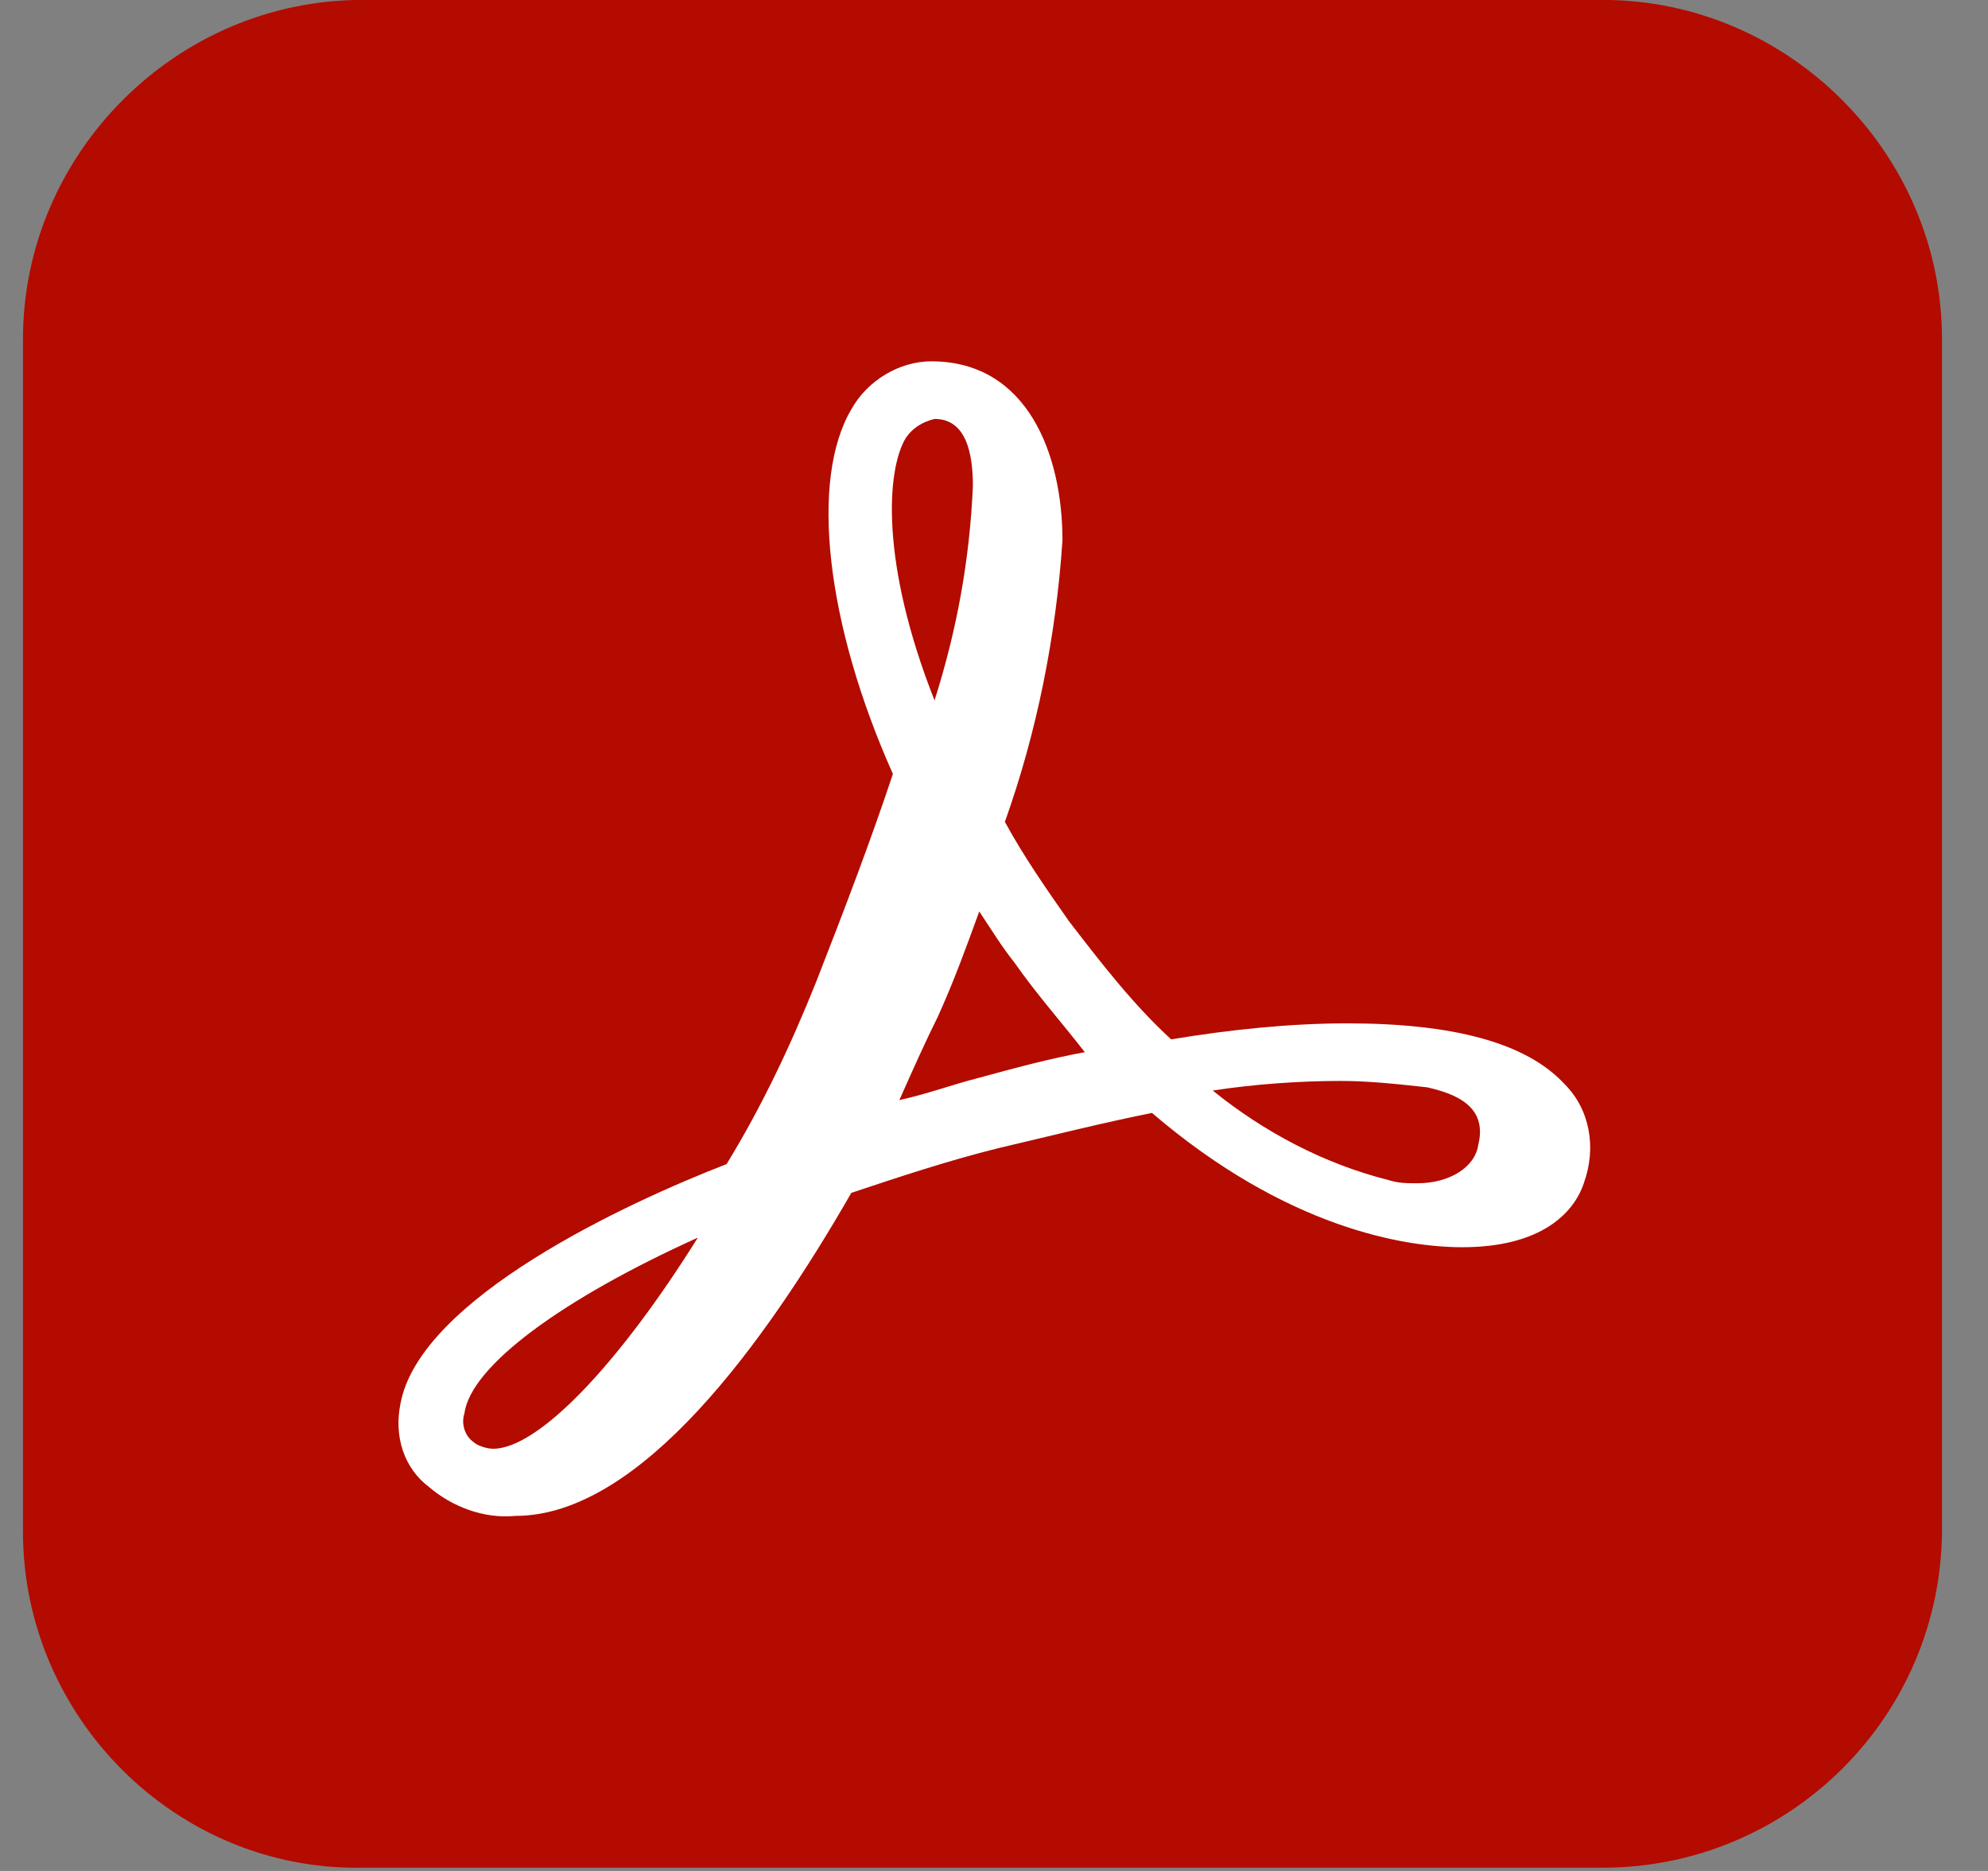 <svg width="34" height="32" viewBox="0 0 34 32" fill="none" xmlns="http://www.w3.org/2000/svg">
<rect x="0" y="0" width="34" height="32" fill="#808080" stroke="none"/>
<g clip-path="url(#clip0)">
<path d="M6.191 -0.001H27.415C30.588 -0.001 33.213 2.625 33.213 5.797V26.146C33.213 29.373 30.588 31.944 27.415 31.944H6.191C3.018 31.999 0.393 29.373 0.393 26.201V5.797C0.393 2.625 3.018 -0.001 6.191 -0.001Z" fill="#B30B00"/>
<path d="M26.759 18.543C26.102 17.831 24.844 17.503 23.039 17.503C22.054 17.503 21.015 17.613 20.03 17.777C19.374 17.175 18.827 16.464 18.28 15.753C17.897 15.206 17.514 14.659 17.186 14.057C17.733 12.525 18.061 10.884 18.171 9.243C18.171 7.766 17.569 6.18 15.928 6.18C15.381 6.18 14.834 6.508 14.56 7.001C13.849 8.204 14.123 10.666 15.271 13.237C14.889 14.385 14.451 15.534 13.959 16.792C13.521 17.886 13.029 18.925 12.427 19.91C10.731 20.567 7.176 22.207 6.848 24.013C6.738 24.56 6.902 25.107 7.34 25.435C7.723 25.763 8.27 25.982 8.817 25.927C10.95 25.927 13.083 22.973 14.56 20.402C15.381 20.129 16.201 19.855 17.077 19.637C18.006 19.418 18.882 19.199 19.702 19.035C22 21.004 24.024 21.332 25.008 21.332C26.376 21.332 26.923 20.731 27.087 20.238C27.306 19.637 27.196 18.98 26.759 18.543ZM25.282 19.582C25.227 19.965 24.789 20.238 24.242 20.238C24.078 20.238 23.914 20.238 23.75 20.184C22.656 19.91 21.617 19.363 20.741 18.652C21.453 18.543 22.218 18.488 22.93 18.488C23.422 18.488 23.914 18.543 24.407 18.597C24.899 18.707 25.446 18.925 25.282 19.582ZM15.49 7.493C15.6 7.329 15.764 7.219 15.983 7.165C16.53 7.165 16.639 7.766 16.639 8.314C16.584 9.572 16.366 10.775 15.983 11.979C15.053 9.626 15.162 8.04 15.49 7.493ZM18.553 17.996C17.952 18.105 17.35 18.269 16.748 18.433C16.311 18.543 15.873 18.707 15.381 18.816C15.6 18.324 15.819 17.831 16.037 17.394C16.311 16.792 16.53 16.19 16.748 15.589C16.967 15.917 17.131 16.19 17.35 16.464C17.733 17.011 18.171 17.503 18.553 17.996ZM11.935 21.168C10.567 23.356 9.2 24.779 8.434 24.779C8.324 24.779 8.16 24.724 8.106 24.669C7.942 24.56 7.887 24.341 7.942 24.177C8.051 23.356 9.637 22.207 11.935 21.168Z" fill="white"/>
</g>
<defs>
<clipPath id="clip0">
<rect width="32.821" height="32" fill="white" transform="translate(0.393 -0.001)"/>
</clipPath>
</defs>
</svg>
